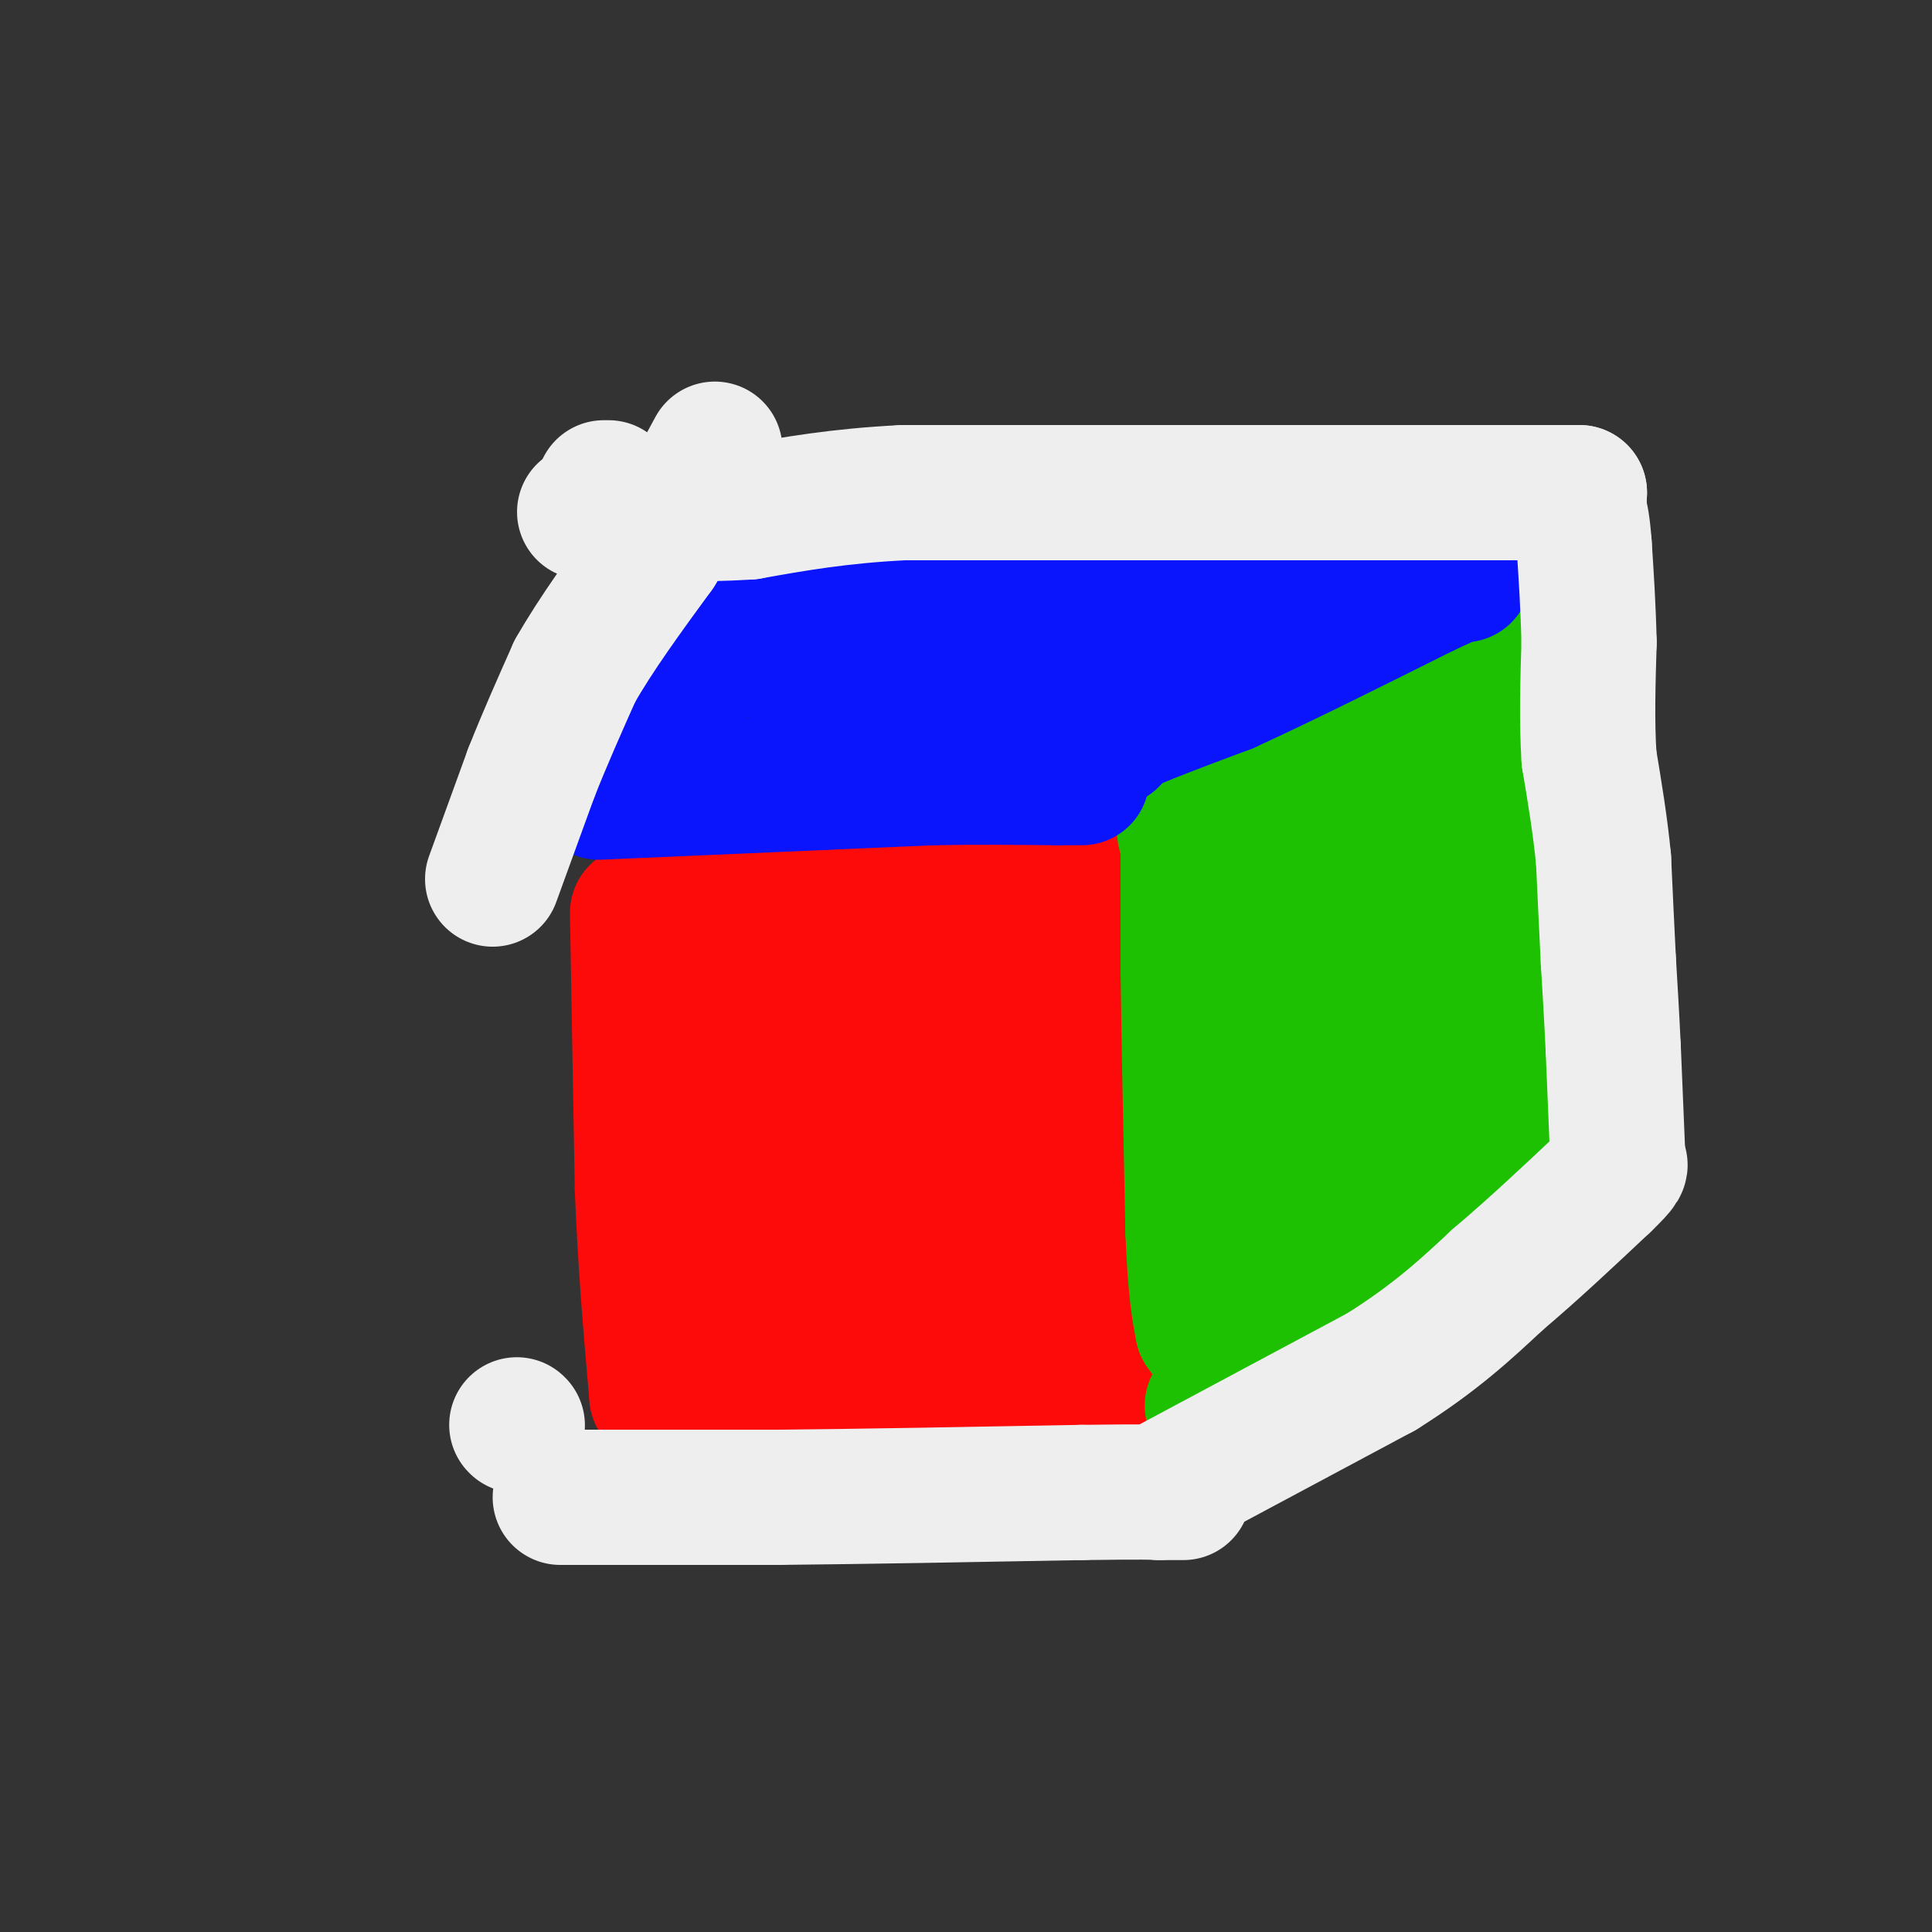 <svg viewBox='0 0 400 400' version='1.1' xmlns='http://www.w3.org/2000/svg' xmlns:xlink='http://www.w3.org/1999/xlink'><rect x="0" y="0" width="400" height="400" fill="#333333" stroke="none"/><g fill='none' stroke='rgb(253,10,10)' stroke-width='28' stroke-linecap='round' stroke-linejoin='round'><path d='M132,189c0.000,0.000 1.000,57.000 1,57'/><path d='M133,246c0.667,16.667 1.833,29.833 3,43'/><path d='M136,289c9.333,7.500 31.167,4.750 53,2'/><path d='M189,291c16.333,0.000 30.667,-1.000 45,-2'/><path d='M234,289c7.833,-9.500 4.917,-32.250 2,-55'/><path d='M236,234c0.000,-17.167 -1.000,-32.583 -2,-48'/><path d='M234,186c0.133,-8.889 1.467,-7.111 -1,-7c-2.467,0.111 -8.733,-1.444 -15,-3'/><path d='M218,176c-13.667,-0.667 -40.333,-0.833 -67,-1'/><path d='M151,175c-12.667,1.000 -10.833,4.000 -9,7'/><path d='M142,182c-1.893,1.298 -2.125,1.042 -3,0c-0.875,-1.042 -2.393,-2.869 0,7c2.393,9.869 8.696,31.435 15,53'/><path d='M154,242c2.500,13.333 1.250,20.167 0,27'/><path d='M154,269c-0.178,7.933 -0.622,14.267 0,3c0.622,-11.267 2.311,-40.133 4,-69'/><path d='M158,203c0.000,-14.733 -2.000,-17.067 0,-6c2.000,11.067 8.000,35.533 14,60'/><path d='M172,257c3.378,16.622 4.822,28.178 6,25c1.178,-3.178 2.089,-21.089 3,-39'/><path d='M181,243c0.679,-15.190 0.875,-33.667 0,-42c-0.875,-8.333 -2.821,-6.524 -3,-5c-0.179,1.524 1.411,2.762 3,4'/><path d='M181,200c5.578,20.356 18.022,69.244 23,85c4.978,15.756 2.489,-1.622 0,-19'/><path d='M204,266c0.167,-13.000 0.583,-36.000 1,-59'/><path d='M205,207c0.238,-10.345 0.333,-6.708 -3,-7c-3.333,-0.292 -10.095,-4.512 -9,-6c1.095,-1.488 10.048,-0.244 19,1'/><path d='M212,195c3.833,8.000 3.917,27.500 4,47'/><path d='M216,242c1.833,13.000 4.417,22.000 7,31'/></g>
<g fill='none' stroke='rgb(30,193,1)' stroke-width='28' stroke-linecap='round' stroke-linejoin='round'><path d='M251,291c0.000,0.000 28.000,-26.000 28,-26'/><path d='M279,265c7.333,-7.000 11.667,-11.500 16,-16'/><path d='M295,249c6.333,-6.333 14.167,-14.167 22,-22'/><path d='M317,227c2.167,-11.500 -3.417,-29.250 -9,-47'/><path d='M308,180c-1.500,-11.667 -0.750,-17.333 0,-23'/><path d='M308,157c-0.500,-6.167 -1.750,-10.083 -3,-14'/><path d='M305,143c-7.333,0.833 -24.167,9.917 -41,19'/><path d='M264,162c-8.500,3.667 -9.250,3.333 -10,3'/><path d='M254,165c-3.333,1.400 -6.667,3.400 -8,5c-1.333,1.600 -0.667,2.800 0,4'/><path d='M246,174c0.000,5.167 0.000,16.083 0,27'/><path d='M246,201c0.167,13.500 0.583,33.750 1,54'/><path d='M247,255c0.500,12.333 1.250,16.167 2,20'/><path d='M249,275c1.911,3.422 5.689,1.978 8,0c2.311,-1.978 3.156,-4.489 4,-7'/><path d='M261,268c1.000,-11.167 1.500,-35.583 2,-60'/><path d='M263,208c1.111,-13.867 2.889,-18.533 4,-17c1.111,1.533 1.556,9.267 2,17'/><path d='M269,208c0.444,10.733 0.556,29.067 3,25c2.444,-4.067 7.222,-30.533 12,-57'/><path d='M284,176c3.200,-14.022 5.200,-20.578 7,-15c1.800,5.578 3.400,23.289 5,41'/><path d='M296,202c1.400,9.444 2.400,12.556 1,16c-1.400,3.444 -5.200,7.222 -9,11'/><path d='M288,229c-2.244,5.978 -3.356,15.422 -6,7c-2.644,-8.422 -6.822,-34.711 -11,-61'/><path d='M271,175c-2.600,-12.956 -3.600,-14.844 -3,-13c0.600,1.844 2.800,7.422 5,13'/><path d='M317,193c0.000,0.000 -1.000,-34.000 -1,-34'/><path d='M316,159c-0.689,-10.044 -1.911,-18.156 -3,-21c-1.089,-2.844 -2.044,-0.422 -3,2'/><path d='M310,140c-0.833,0.667 -1.417,1.333 -2,2'/></g>
<g fill='none' stroke='rgb(10,20,253)' stroke-width='28' stroke-linecap='round' stroke-linejoin='round'><path d='M124,164c0.000,0.000 46.000,-2.000 46,-2'/><path d='M170,162c11.500,-0.500 17.250,-0.750 23,-1'/><path d='M193,161c8.167,-0.167 17.083,-0.083 26,0'/><path d='M219,161c5.167,0.000 5.083,0.000 5,0'/><path d='M123,161c11.000,-11.667 22.000,-23.333 32,-32c10.000,-8.667 19.000,-14.333 28,-20'/><path d='M183,109c5.333,-3.833 4.667,-3.417 4,-3'/><path d='M187,106c8.333,0.000 27.167,1.500 46,3'/><path d='M233,109c17.000,0.667 36.500,0.833 56,1'/><path d='M289,110c11.833,0.833 13.417,2.417 15,4'/><path d='M304,114c-0.167,1.333 -8.083,2.667 -16,4'/><path d='M288,118c-12.833,4.167 -36.917,12.583 -61,21'/><path d='M227,139c-10.600,3.444 -6.600,1.556 -5,3c1.600,1.444 0.800,6.222 0,11'/><path d='M222,153c0.844,2.067 2.956,1.733 9,-2c6.044,-3.733 16.022,-10.867 26,-18'/><path d='M257,133c8.333,-4.000 16.167,-5.000 24,-6'/><path d='M281,127c-0.133,-1.022 -12.467,-0.578 -23,4c-10.533,4.578 -19.267,13.289 -28,22'/><path d='M230,153c-6.222,3.911 -7.778,2.689 -3,0c4.778,-2.689 15.889,-6.844 27,-11'/><path d='M254,142c11.333,-5.167 26.167,-12.583 41,-20'/><path d='M295,122c8.167,-3.833 8.083,-3.417 8,-3'/><path d='M222,129c-6.750,0.083 -13.500,0.167 -20,2c-6.500,1.833 -12.750,5.417 -19,9'/><path d='M183,140c-3.704,0.946 -3.465,-1.188 -3,-3c0.465,-1.812 1.156,-3.300 5,-4c3.844,-0.700 10.843,-0.612 15,0c4.157,0.612 5.474,1.746 6,3c0.526,1.254 0.263,2.627 0,4'/><path d='M206,140c-5.667,1.167 -19.833,2.083 -34,3'/><path d='M172,143c-6.167,0.500 -4.583,0.250 -3,0'/></g>
<g fill='none' stroke='rgb(238,238,238)' stroke-width='28' stroke-linecap='round' stroke-linejoin='round'><path d='M107,295c0.000,0.000 0.100,0.100 0.1,0.1'/><path d='M116,310c0.000,0.000 45.000,0.000 45,0'/><path d='M161,310c18.000,-0.167 40.500,-0.583 63,-1'/><path d='M224,309c13.167,-0.167 14.583,-0.083 16,0'/><path d='M240,309c3.500,0.000 4.250,0.000 5,0'/><path d='M243,307c0.000,0.000 43.000,-23.000 43,-23'/><path d='M286,284c11.167,-7.000 17.583,-13.000 24,-19'/><path d='M310,265c7.667,-6.500 14.833,-13.250 22,-20'/><path d='M332,245c4.167,-4.000 3.583,-4.000 3,-4'/><path d='M335,241c0.000,0.000 -1.000,-24.000 -1,-24'/><path d='M334,217c-0.333,-7.000 -0.667,-12.500 -1,-18'/><path d='M333,199c-0.333,-6.500 -0.667,-13.750 -1,-21'/><path d='M332,178c-0.667,-7.000 -1.833,-14.000 -3,-21'/><path d='M329,157c-0.500,-7.500 -0.250,-15.750 0,-24'/><path d='M329,133c-0.167,-7.333 -0.583,-13.667 -1,-20'/><path d='M328,113c-0.333,-4.500 -0.667,-5.750 -1,-7'/><path d='M327,106c-0.167,-1.833 -0.083,-2.917 0,-4'/><path d='M327,102c0.000,0.000 -42.000,0.000 -42,0'/><path d='M285,102c-15.333,0.000 -32.667,0.000 -50,0'/><path d='M235,102c-16.333,0.000 -32.167,0.000 -48,0'/><path d='M187,102c-13.333,0.667 -22.667,2.333 -32,4'/><path d='M155,106c-10.500,0.667 -20.750,0.333 -31,0'/><path d='M124,106c-5.167,0.000 -2.583,0.000 0,0'/><path d='M102,182c0.000,0.000 8.000,-22.000 8,-22'/><path d='M110,160c2.833,-7.167 5.917,-14.083 9,-21'/><path d='M119,139c4.333,-7.667 10.667,-16.333 17,-25'/><path d='M136,114c4.833,-7.667 8.417,-14.333 12,-21'/><path d='M126,101c0.000,0.000 -1.000,0.000 -1,0'/></g>
</svg>
